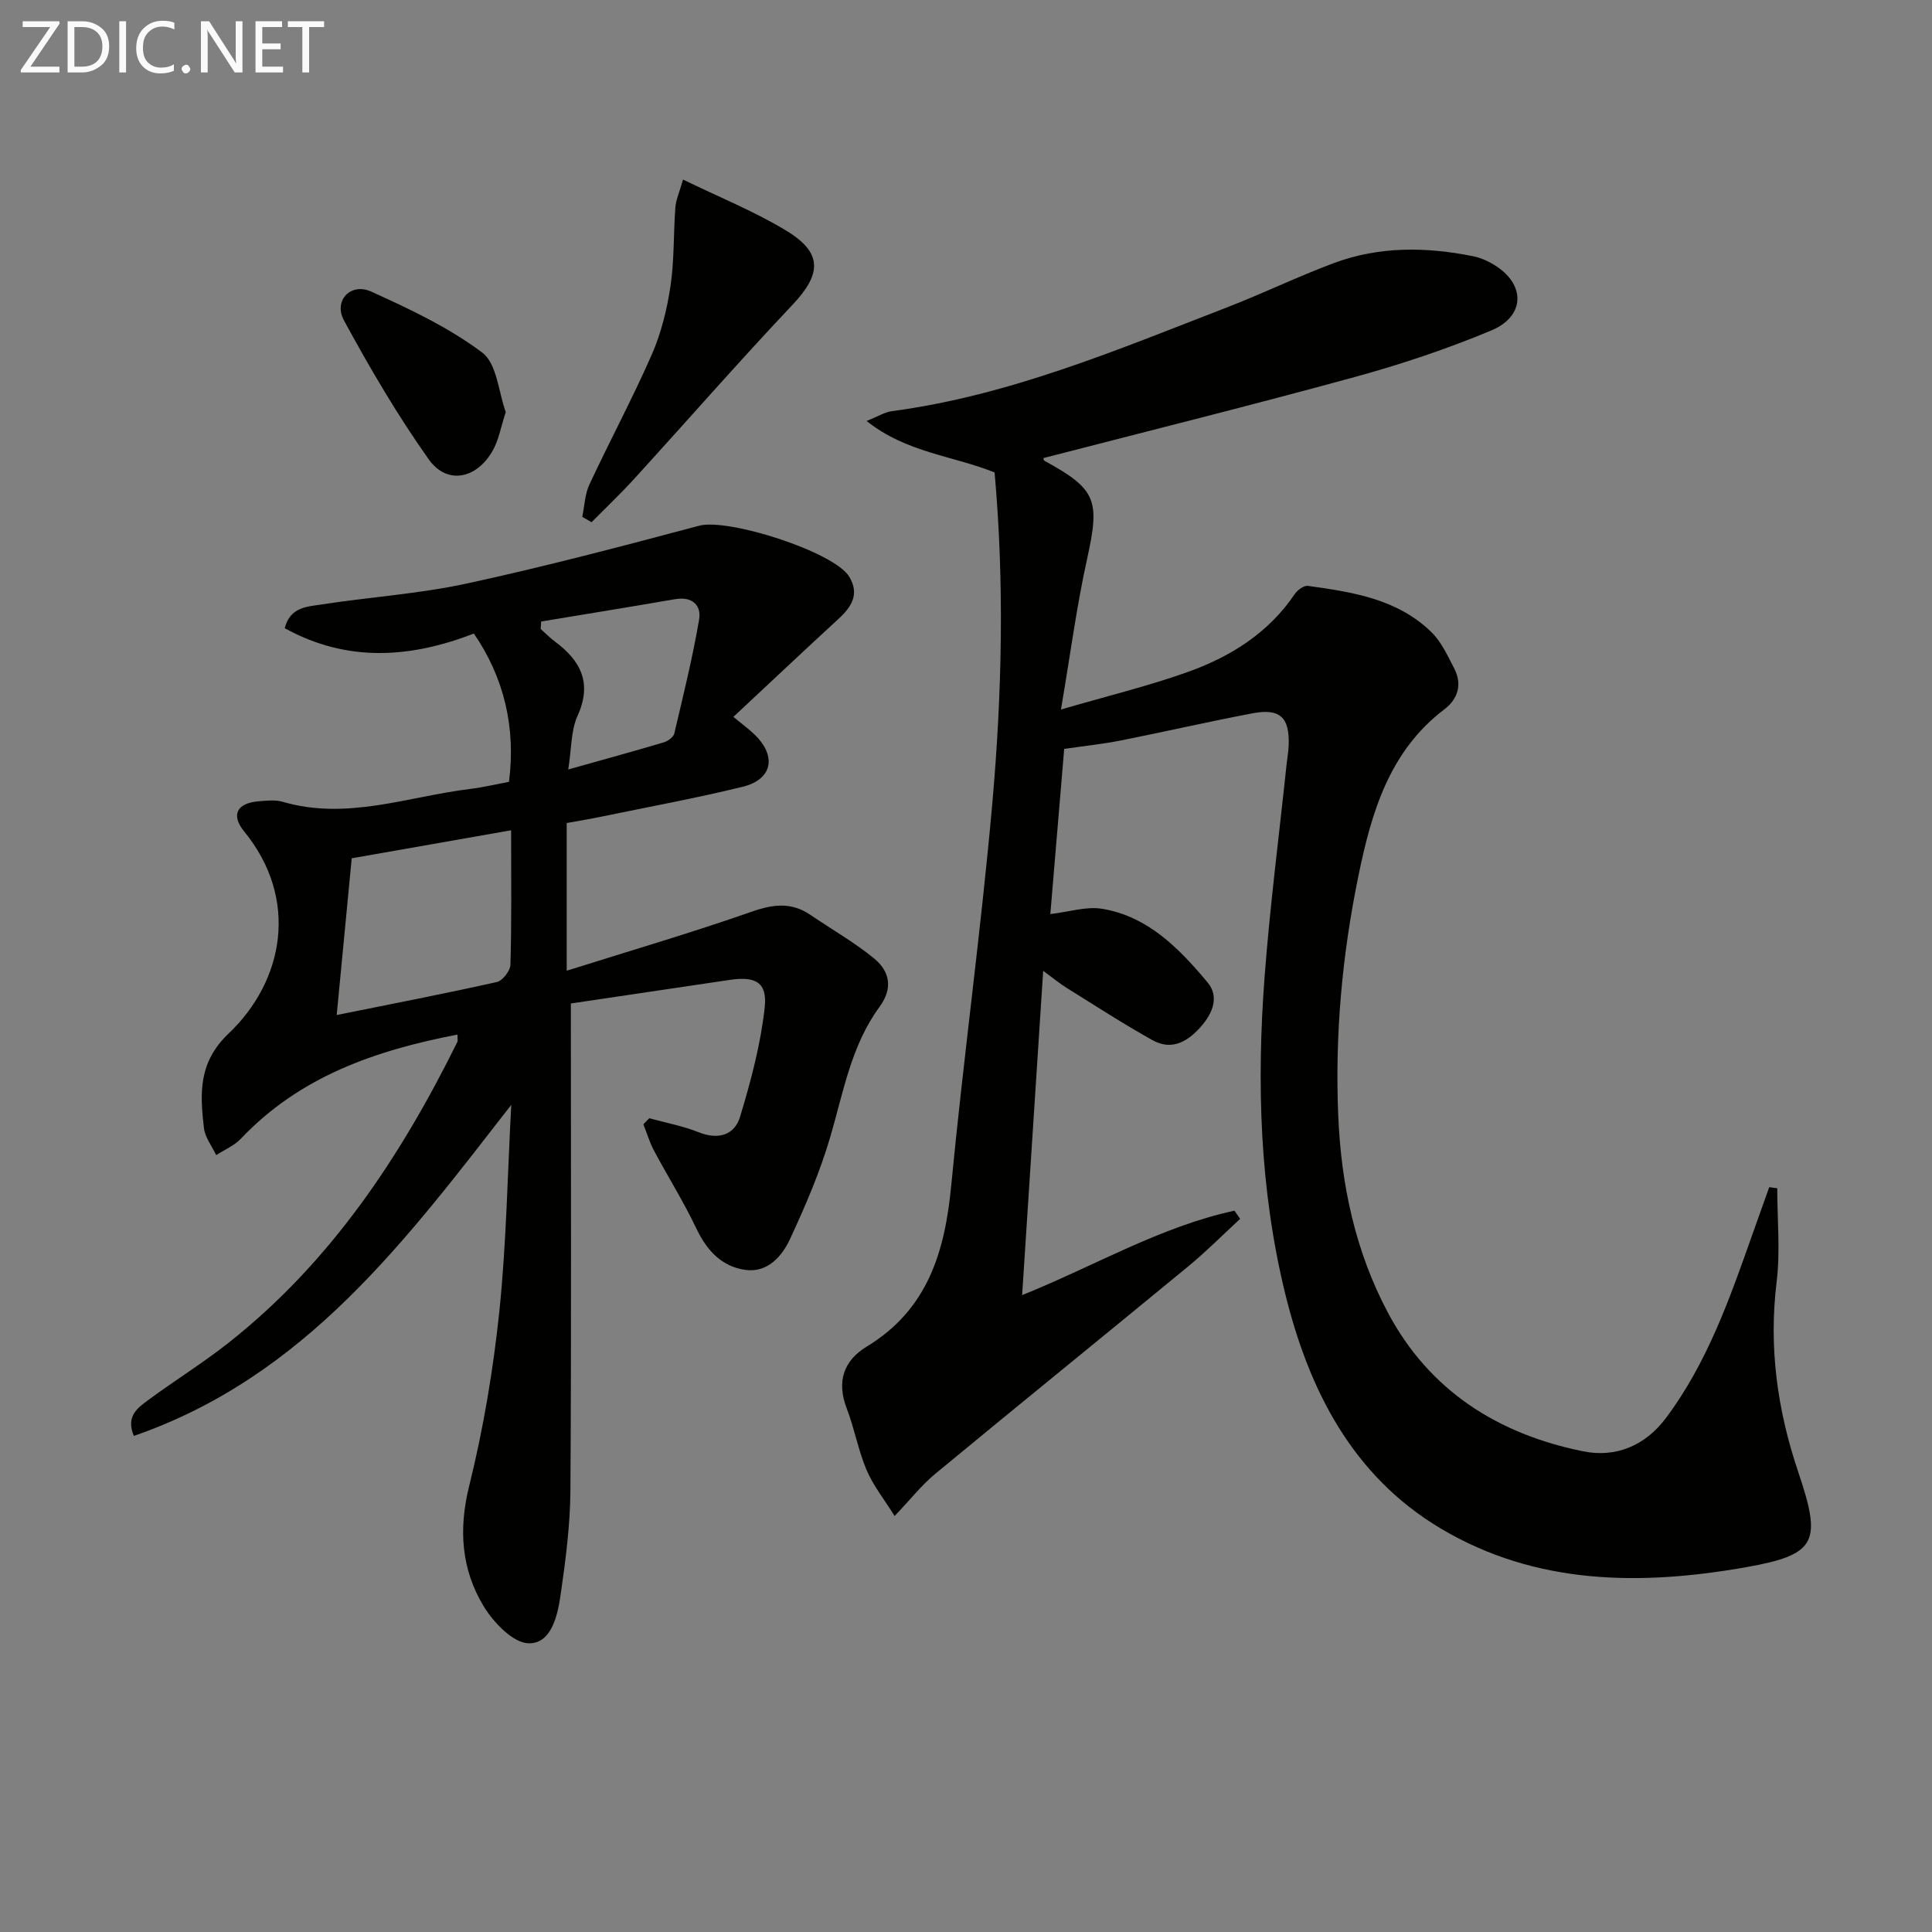 <svg enable-background="new 0 0 400 400" viewBox="0 0 400 400" xmlns="http://www.w3.org/2000/svg"><rect x="0" y="0" width="400" height="400" fill="#808080" stroke="none"/><path d="m185.22 313.87c-2.16-3.46-4.43-6.29-5.8-9.51-1.74-4.1-2.51-8.59-4.11-12.75-2.14-5.56-.66-9.9 4.16-12.83 12.6-7.65 16.16-19.61 17.47-33.32 2.53-26.45 6.18-52.8 8.52-79.27 2-22.71 2.5-45.52.46-68.37-8.58-3.48-18.2-4.05-26.5-10.66 2.34-.93 3.76-1.84 5.27-2.04 24.31-3.23 46.68-12.72 69.27-21.45 7.44-2.88 14.64-6.37 22.11-9.17 9.44-3.54 19.22-3.41 28.98-1.44 1.74.35 3.49 1.21 4.98 2.22 5.84 3.99 5.56 10.28-1.26 13.13-9.15 3.83-18.64 7-28.22 9.63-21.43 5.87-43.01 11.24-64.52 16.8-.01-.03 0 .44.2.55 10.83 5.92 11.53 8.16 8.83 20.38-2.14 9.68-3.43 19.55-5.4 31.13 9.59-2.8 18.02-4.84 26.14-7.73 8.89-3.16 16.78-8.06 22.25-16.16.57-.84 1.9-1.83 2.74-1.71 9.25 1.28 18.56 2.7 25.61 9.62 2.05 2.01 3.33 4.88 4.69 7.5 1.69 3.27.76 6.3-2.03 8.42-11.49 8.72-15.15 21.51-17.84 34.62-3.35 16.33-4.86 32.87-4.15 49.57.6 14.3 3.55 28.08 10.28 40.74 8.61 16.2 22.84 25.16 40.43 28.71 6.71 1.36 12.8-1.11 17.13-6.89 8.61-11.5 13.25-24.85 17.96-38.18 1.13-3.21 2.28-6.41 3.43-9.62.55.07 1.1.15 1.66.22 0 6.48.65 13.04-.13 19.43-1.66 13.53.16 26.52 4.46 39.27 4.86 14.41 4.01 17.14-10.67 19.74-21.78 3.87-43.63 3.77-63.38-8.02-18.28-10.91-27.28-28.71-32.17-48.66-5.26-21.49-5.91-43.43-4.26-65.39 1.11-14.73 3.01-29.39 4.56-44.09.14-1.32.39-2.64.44-3.97.21-5.78-1.77-7.71-7.46-6.64-9.13 1.72-18.19 3.82-27.31 5.63-3.72.74-7.51 1.13-11.71 1.74-.93 11.11-1.89 22.45-2.87 34.2 3.9-.45 7.44-1.63 10.69-1.1 9.55 1.57 15.99 8.24 21.85 15.23 2.47 2.95 1.1 6.34-1.29 9.09-2.73 3.14-6.06 5.13-10.07 2.9-6.08-3.38-11.93-7.19-17.84-10.86-1.38-.86-2.64-1.91-4.82-3.51-1.48 22.75-2.9 44.67-4.36 67.14 15.04-6.05 28.61-14.17 43.96-17.48.39.56.79 1.13 1.18 1.69-3.56 3.28-6.97 6.73-10.7 9.8-17.47 14.39-35.06 28.63-52.5 43.05-2.79 2.33-5.06 5.24-8.34 8.67z" fill="#010100"/><path d="m105.85 228.75c-21.78 27.99-42.64 56.26-78.14 68.54-1.72-4.09.83-5.84 3-7.44 5.48-4.05 11.31-7.65 16.65-11.87 21.1-16.67 35.57-38.45 47.33-62.26.13-.26.02-.64.02-1.52-16.95 3.26-32.63 8.66-44.85 21.57-1.37 1.44-3.38 2.27-5.1 3.39-.88-1.87-2.32-3.68-2.54-5.63-.82-7.08-1.2-13.55 5.1-19.54 11.56-10.99 14.6-27.94 3.23-41.85-2.83-3.46-1.44-5.89 2.99-6.24 1.65-.13 3.44-.35 4.98.1 13.29 3.9 25.93-1.08 38.82-2.66 2.75-.34 5.47-.99 8.04-1.47 1.44-11.22-1.01-21.59-7.27-30.7-13.02 5.04-26.13 6.08-39.16-1.11 1.12-4.41 4.66-4.45 7.55-4.9 10.01-1.55 20.19-2.2 30.06-4.33 16.18-3.5 32.21-7.73 48.21-11.99 5.97-1.59 27.94 5.39 31.06 10.57 2.16 3.59.49 6.22-2.2 8.7-7.23 6.65-14.37 13.38-21.79 20.31 1.72 1.43 3.18 2.48 4.45 3.73 4.57 4.45 3.6 9.25-2.55 10.75-9.67 2.36-19.47 4.16-29.23 6.18-2.27.47-4.56.84-7.18 1.32v30.58c13.13-4.14 25.84-7.86 38.32-12.23 4.45-1.56 8.2-2.01 12.14.67 4.38 2.98 9.02 5.63 13.12 8.96 3.29 2.67 4.05 6.18 1.18 10.09-5.85 7.97-7.46 17.57-10.16 26.81-2.12 7.27-5.15 14.33-8.35 21.22-1.67 3.61-4.67 7.05-9.24 6.42-4.9-.67-8.01-4.02-10.17-8.58-2.62-5.52-5.89-10.72-8.77-16.12-.91-1.72-1.47-3.62-2.19-5.44.4-.42.8-.84 1.21-1.26 3.42.94 6.96 1.59 10.23 2.9 4.08 1.63 7.43.59 8.58-3.22 2.23-7.38 4.25-14.95 5.09-22.59.58-5.23-1.88-6.52-7.19-5.74-11.27 1.66-22.54 3.35-32.94 4.89 0 34.22.12 67.5-.09 100.77-.05 7.26-1 14.56-2.05 21.77-.61 4.24-1.92 10.01-6.58 9.93-3.21-.05-7.28-4.29-9.32-7.65-4.63-7.64-5.25-15.9-3.01-24.93 2.94-11.86 4.98-24.04 6.25-36.2 1.46-14.17 1.69-28.46 2.46-42.7zm-.03-56.85c-11.62 2.04-22.64 3.98-33 5.8-1.06 11.02-2.06 21.48-3.11 32.45 11.15-2.25 22.19-4.38 33.15-6.83 1.19-.27 2.79-2.33 2.82-3.6.26-8.97.14-17.95.14-27.82zm6.22-43.22c-.03.51-.06 1.03-.1 1.54.97.86 1.88 1.8 2.92 2.58 5.37 3.99 7.8 8.59 4.71 15.42-1.39 3.07-1.24 6.84-1.92 11.09 7.41-2.08 13.62-3.78 19.79-5.62.85-.25 1.98-1.07 2.16-1.81 1.85-7.83 3.78-15.65 5.14-23.58.52-2.99-1.43-4.86-4.94-4.25-9.25 1.59-18.51 3.09-27.76 4.63z" fill="#010100"/><path d="m141.42 37.18c7.58 3.69 14.83 6.6 21.42 10.61 7.53 4.57 7.24 8.96 1.27 15.28-11.18 11.84-21.9 24.11-32.88 36.15-2.8 3.07-5.83 5.94-8.76 8.9-.64-.37-1.28-.74-1.92-1.11.47-2.24.54-4.67 1.48-6.7 4.2-9.01 8.92-17.79 12.91-26.89 1.94-4.43 3.15-9.32 3.87-14.13.81-5.38.61-10.91 1.02-16.36.12-1.57.82-3.08 1.59-5.75z" fill="#010100"/><path d="m104.71 85.32c-1.02 3.1-1.45 5.8-2.73 8.03-3.34 5.85-9.46 7.05-13.21 1.76-6.49-9.15-12.2-18.91-17.56-28.78-2.21-4.08 1.4-7.88 5.62-5.97 7.97 3.61 16.07 7.42 23 12.63 3.07 2.3 3.39 8.24 4.88 12.33z" fill="#010100"/><g fill="#fafafa"><path d="m12.4 4.8-6.1 9h6v1.2h-8v-.5l6.1-8.9h-5.7v-1.2h7.6v.4z"/><path d="m14 15v-10.6h3c1.6 0 2.9.5 4 1.4s1.6 2.2 1.6 3.8-.5 3-1.6 3.9-2.4 1.5-4 1.5zm1.4-9.4v8.2h1.6c1.3 0 2.4-.4 3.1-1.1s1.1-1.8 1.1-3.1-.4-2.3-1.2-3-1.8-1-3.1-1z"/><path d="m26.1 4.4v10.6h-1.4v-10.6z"/><path d="m36.1 14.6c-.8.4-1.8.6-2.9.6-1.5 0-2.7-.5-3.6-1.4s-1.4-2.2-1.4-3.8c0-1.7.5-3.1 1.5-4.1s2.3-1.6 3.9-1.6c1 0 1.8.1 2.5.4v1.4c-.8-.4-1.6-.6-2.5-.6-1.2 0-2.1.4-2.9 1.2s-1.1 1.8-1.1 3.2c0 1.3.3 2.3 1 3s1.6 1.1 2.7 1.1c1 0 2-.2 2.7-.7v1.3z"/><path d="m37.6 14.3c0-.2.1-.5.3-.6s.4-.3.6-.3c.3 0 .5.1.6.3s.3.4.3.6-.1.4-.3.6-.4.3-.6.3c-.3 0-.5-.1-.6-.3s-.3-.4-.3-.6z"/><path d="m50.2 15h-1.6l-5.3-8.2c-.2-.2-.3-.5-.4-.7 0 .2.1.7.1 1.5v7.4h-1.4v-10.6h1.7l5.2 8.1c.2.4.4.6.4.7 0-.3-.1-.8-.1-1.5v-7.3h1.4z"/><path d="m58.6 15h-5.7v-10.6h5.5v1.2h-4.1v3.4h3.8v1.2h-3.8v3.6h4.3z"/><path d="m67.1 5.6h-3.1v9.4h-1.4v-9.4h-3v-1.2h7.5z"/></g></svg>